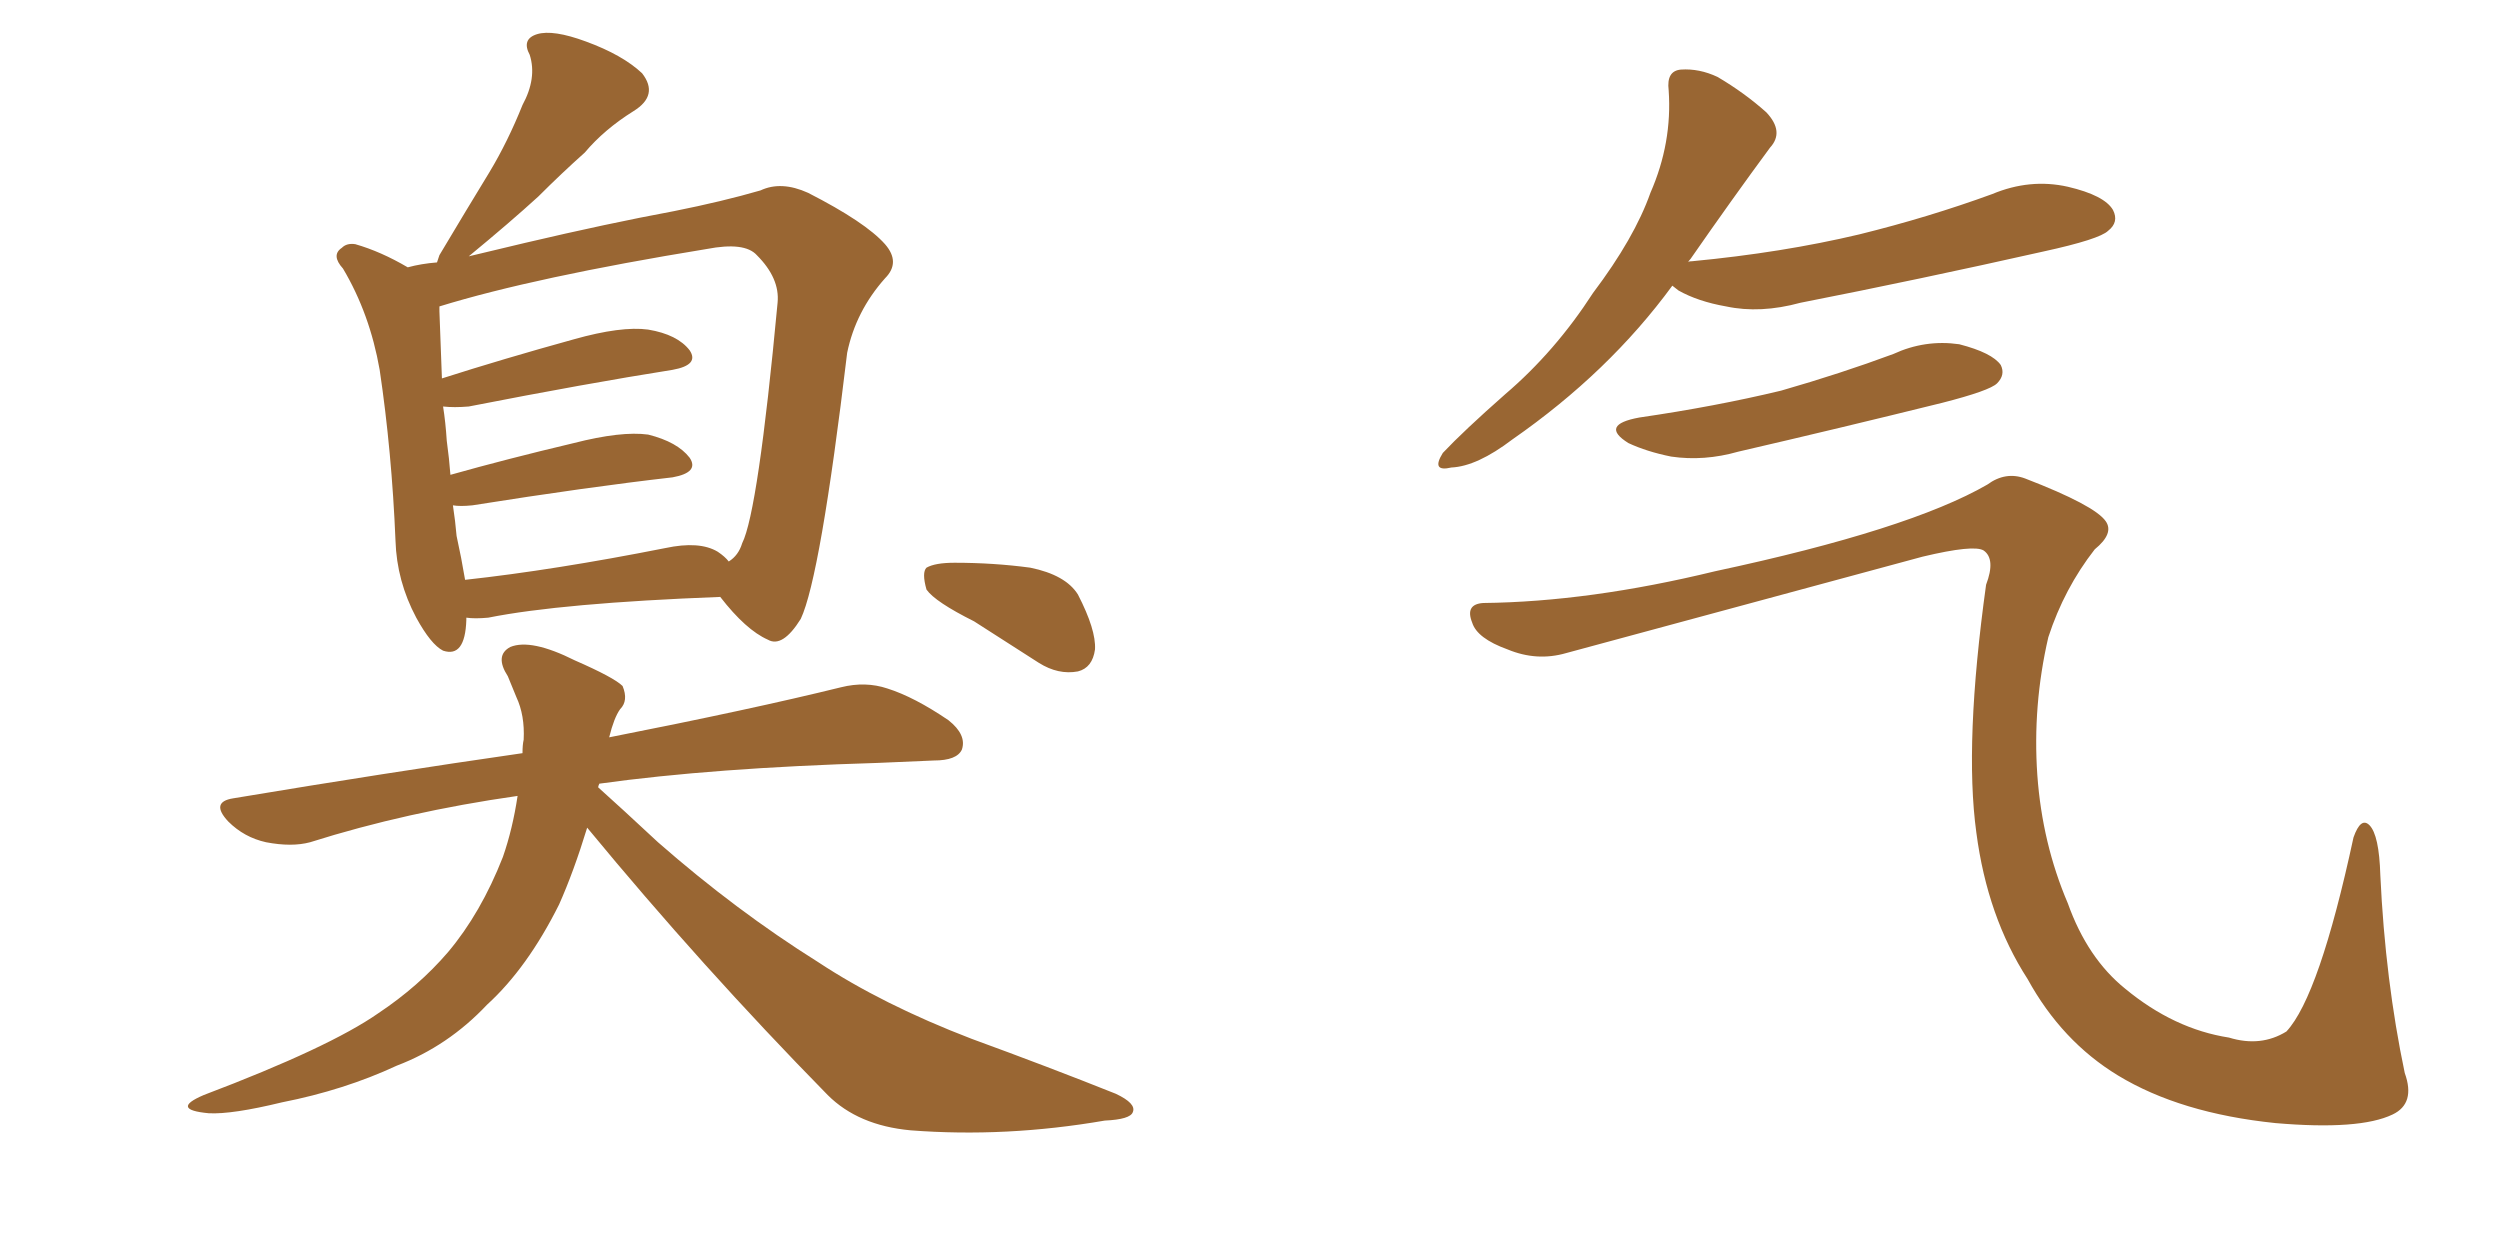 <svg xmlns="http://www.w3.org/2000/svg" xmlns:xlink="http://www.w3.org/1999/xlink" width="300" height="150"><path fill="#996633" padding="10" d="M55.96 74.12L55.96 74.12Q55.96 74.27 55.96 74.41L55.96 74.41Q55.81 78.96 53.17 78.08L53.17 78.08Q51.71 77.34 49.95 74.12L49.95 74.12Q47.61 69.73 47.46 64.89L47.46 64.89Q47.02 54.20 45.56 44.38L45.56 44.38Q44.38 37.65 41.16 32.23L41.16 32.23Q39.70 30.62 41.02 29.74L41.02 29.74Q41.60 29.15 42.63 29.30L42.63 29.30Q45.70 30.18 48.93 32.08L48.93 32.08Q50.54 31.64 52.44 31.49L52.44 31.49Q52.59 31.05 52.73 30.62L52.73 30.62Q55.96 25.20 58.74 20.65L58.74 20.65Q60.94 16.99 62.70 12.60L62.70 12.60Q64.45 9.38 63.57 6.59L63.57 6.59Q62.55 4.69 64.45 4.10L64.45 4.10Q66.36 3.52 70.31 4.98L70.31 4.98Q74.71 6.59 77.05 8.79L77.05 8.79Q79.10 11.43 76.03 13.33L76.03 13.33Q72.51 15.53 70.17 18.31L70.17 18.31Q67.38 20.80 64.60 23.58L64.60 23.58Q61.23 26.66 56.25 30.76L56.25 30.76Q59.33 30.03 62.99 29.15L62.99 29.15Q72.95 26.81 80.86 25.34L80.86 25.34Q86.72 24.17 91.26 22.85L91.26 22.85Q93.75 21.68 96.97 23.14L96.97 23.14Q103.86 26.66 106.20 29.30L106.20 29.30Q108.11 31.49 106.20 33.40L106.20 33.40Q102.69 37.35 101.66 42.33L101.66 42.33L101.66 42.33Q98.44 69.29 96.09 74.27L96.09 74.27Q93.90 77.78 92.14 76.76L92.14 76.76Q89.50 75.59 86.43 71.63L86.43 71.63Q67.38 72.36 58.59 74.12L58.59 74.12Q56.98 74.27 55.96 74.12ZM86.13 66.21L86.13 66.21Q87.01 66.80 87.45 67.38L87.45 67.38Q88.62 66.65 89.06 65.19L89.06 65.19Q90.97 61.38 93.31 36.33L93.31 36.33Q93.60 33.40 90.82 30.62L90.82 30.62Q89.36 29.00 84.81 29.88L84.81 29.88Q64.16 33.25 52.73 36.77L52.73 36.77Q52.73 36.91 52.73 37.35L52.73 37.35Q52.88 41.02 53.03 45.41L53.03 45.41Q60.35 43.07 68.85 40.72L68.85 40.72Q74.56 39.11 77.78 39.55L77.78 39.55Q81.30 40.14 82.76 42.04L82.76 42.04Q83.94 43.80 80.71 44.38L80.71 44.38Q70.46 46.00 56.25 48.78L56.25 48.78Q54.49 48.93 53.17 48.78L53.17 48.78Q53.47 50.68 53.61 52.88L53.61 52.88Q53.91 55.08 54.05 56.98L54.05 56.98Q60.79 55.08 68.85 53.17L68.85 53.17Q74.56 51.71 77.78 52.15L77.78 52.15Q81.30 53.03 82.76 54.93L82.76 54.93Q83.94 56.69 80.71 57.28L80.71 57.28Q70.46 58.45 56.69 60.64L56.69 60.64Q55.22 60.79 54.35 60.64L54.35 60.64Q54.64 62.55 54.79 64.31L54.79 64.31Q55.37 66.94 55.81 69.58L55.81 69.58Q66.50 68.41 79.83 65.77L79.83 65.77Q83.94 64.89 86.13 66.21ZM116.89 74.56L116.89 74.56Q112.21 72.22 111.18 70.75L111.18 70.75Q110.60 68.70 111.18 68.12L111.18 68.12Q112.21 67.53 114.55 67.53L114.55 67.53Q119.24 67.53 123.63 68.12L123.63 68.12Q127.88 68.99 129.35 71.34L129.35 71.34Q131.54 75.59 131.40 77.93L131.40 77.93Q131.10 80.13 129.35 80.57L129.35 80.57Q127.00 81.01 124.66 79.54L124.66 79.54Q120.56 76.90 116.89 74.56ZM70.46 99.32L70.46 99.32L70.46 99.32Q68.85 104.59 67.09 108.54L67.09 108.54Q63.28 116.16 58.45 120.56L58.45 120.56Q53.76 125.54 47.61 127.88L47.61 127.88Q41.31 130.81 33.84 132.28L33.84 132.28Q27.83 133.74 25.05 133.59L25.05 133.59Q20.36 133.15 24.46 131.40L24.46 131.40Q39.55 125.68 45.41 121.58L45.41 121.58Q50.24 118.36 53.76 114.26L53.76 114.26Q57.71 109.57 60.35 102.83L60.35 102.83Q61.52 99.46 62.11 95.51L62.11 95.51Q48.78 97.41 37.21 101.07L37.21 101.07Q35.01 101.66 31.93 101.07L31.93 101.07Q29.30 100.49 27.39 98.58L27.39 98.58Q25.20 96.24 27.98 95.80L27.98 95.80Q46.44 92.72 62.70 90.38L62.70 90.38Q62.70 89.36 62.84 88.77L62.84 88.77Q62.99 85.84 61.96 83.64L61.96 83.64Q61.38 82.18 60.94 81.15L60.94 81.15Q59.33 78.66 61.23 77.64L61.23 77.64Q63.72 76.61 68.99 79.25L68.99 79.25Q73.68 81.30 74.71 82.32L74.71 82.32Q75.44 84.08 74.41 85.11L74.41 85.11Q73.68 86.13 73.10 88.48L73.10 88.48Q90.23 85.11 100.93 82.47L100.93 82.47Q103.86 81.74 106.49 82.62L106.49 82.62Q109.72 83.64 113.82 86.43L113.82 86.43Q116.02 88.18 115.43 89.94L115.43 89.94Q114.84 91.26 112.06 91.26L112.06 91.26Q108.84 91.41 105.32 91.55L105.32 91.55Q85.55 92.14 71.92 94.04L71.92 94.04Q71.78 94.34 71.78 94.48L71.78 94.48Q74.56 96.97 78.96 101.07L78.96 101.07Q88.33 109.28 98.14 115.43L98.14 115.43Q105.91 120.56 116.60 124.66L116.60 124.66Q125.83 128.03 133.89 131.25L133.89 131.25Q136.38 132.42 135.94 133.45L135.94 133.45Q135.64 134.33 132.57 134.47L132.57 134.47Q120.70 136.52 109.28 135.64L109.28 135.64Q102.98 135.06 99.32 131.40L99.32 131.40Q84.23 116.02 70.46 99.32ZM200.68 34.28L200.68 34.28Q193.07 44.68 181.49 52.73L181.49 52.73Q177.25 55.96 174.17 56.10L174.17 56.10Q171.68 56.69 173.14 54.35L173.14 54.35Q175.63 51.71 180.62 47.31L180.62 47.31Q186.62 42.19 191.16 35.16L191.16 35.16Q196.14 28.56 198.05 23.14L198.05 23.14Q200.68 17.14 200.24 10.84L200.24 10.84Q199.95 8.50 201.71 8.35L201.71 8.35Q203.91 8.20 206.10 9.23L206.10 9.23Q209.33 11.13 211.96 13.48L211.96 13.48Q214.16 15.82 212.40 17.72L212.40 17.72Q207.86 23.88 202.88 31.05L202.88 31.05Q202.59 31.35 202.59 31.49L202.59 31.49Q202.59 31.35 203.03 31.35L203.03 31.35Q213.87 30.32 223.10 28.13L223.10 28.13Q231.45 26.07 239.06 23.29L239.06 23.29Q243.60 21.39 248.14 22.41L248.14 22.41Q252.54 23.44 253.56 25.20L253.56 25.20Q254.30 26.66 252.98 27.69L252.98 27.69Q251.95 28.71 245.21 30.18L245.21 30.18Q230.27 33.54 216.06 36.33L216.06 36.33Q211.23 37.65 207.13 36.77L207.13 36.77Q203.76 36.18 201.42 34.86L201.42 34.86Q200.83 34.42 200.68 34.28ZM196.73 50.10L196.73 50.10Q205.81 48.78 213.72 46.88L213.72 46.88Q220.90 44.82 227.20 42.48L227.20 42.48Q231.01 40.72 235.11 41.31L235.11 41.31Q239.06 42.33 240.09 43.80L240.09 43.80Q240.67 44.97 239.65 46.00L239.65 46.00Q238.77 46.88 233.06 48.34L233.06 48.34Q220.61 51.42 208.59 54.20L208.59 54.20Q204.49 55.37 200.54 54.79L200.54 54.79Q197.61 54.20 195.41 53.17L195.41 53.17Q191.89 50.98 196.73 50.10ZM177.98 72.36L177.98 72.36L177.98 72.36Q190.72 72.22 205.81 68.55L205.81 68.55Q229.10 63.57 238.48 58.15L238.48 58.15Q240.67 56.54 243.02 57.42L243.02 57.42Q251.37 60.64 252.69 62.55L252.69 62.55Q253.71 64.01 251.37 65.92L251.37 65.92Q247.71 70.61 245.80 76.46L245.80 76.46Q243.90 84.67 244.48 93.02L244.48 93.02Q245.07 101.22 248.14 108.40L248.14 108.40Q250.49 114.99 255.03 118.65L255.03 118.65Q260.89 123.49 267.48 124.51L267.48 124.51Q271.29 125.68 274.37 123.78L274.37 123.78Q278.32 119.53 282.42 100.49L282.42 100.49Q283.30 98.00 284.33 99.02L284.33 99.02Q285.50 100.20 285.64 105.03L285.64 105.03Q286.23 117.63 288.57 128.76L288.57 128.76Q289.89 132.42 287.11 133.74L287.11 133.74Q283.15 135.64 273.05 134.77L273.05 134.77Q261.62 133.59 254.15 129.05L254.15 129.05Q247.41 124.95 243.31 117.48L243.31 117.48Q238.48 110.01 237.16 99.90L237.16 99.90Q235.69 89.21 238.33 70.17L238.33 70.17Q239.50 67.09 238.04 66.06L238.04 66.06Q236.87 65.33 230.71 66.80L230.71 66.80Q209.62 72.51 187.94 78.37L187.94 78.37Q184.42 79.39 180.91 77.93L180.91 77.93Q177.25 76.61 176.66 74.71L176.66 74.71Q175.78 72.51 177.98 72.36Z"/></svg>
